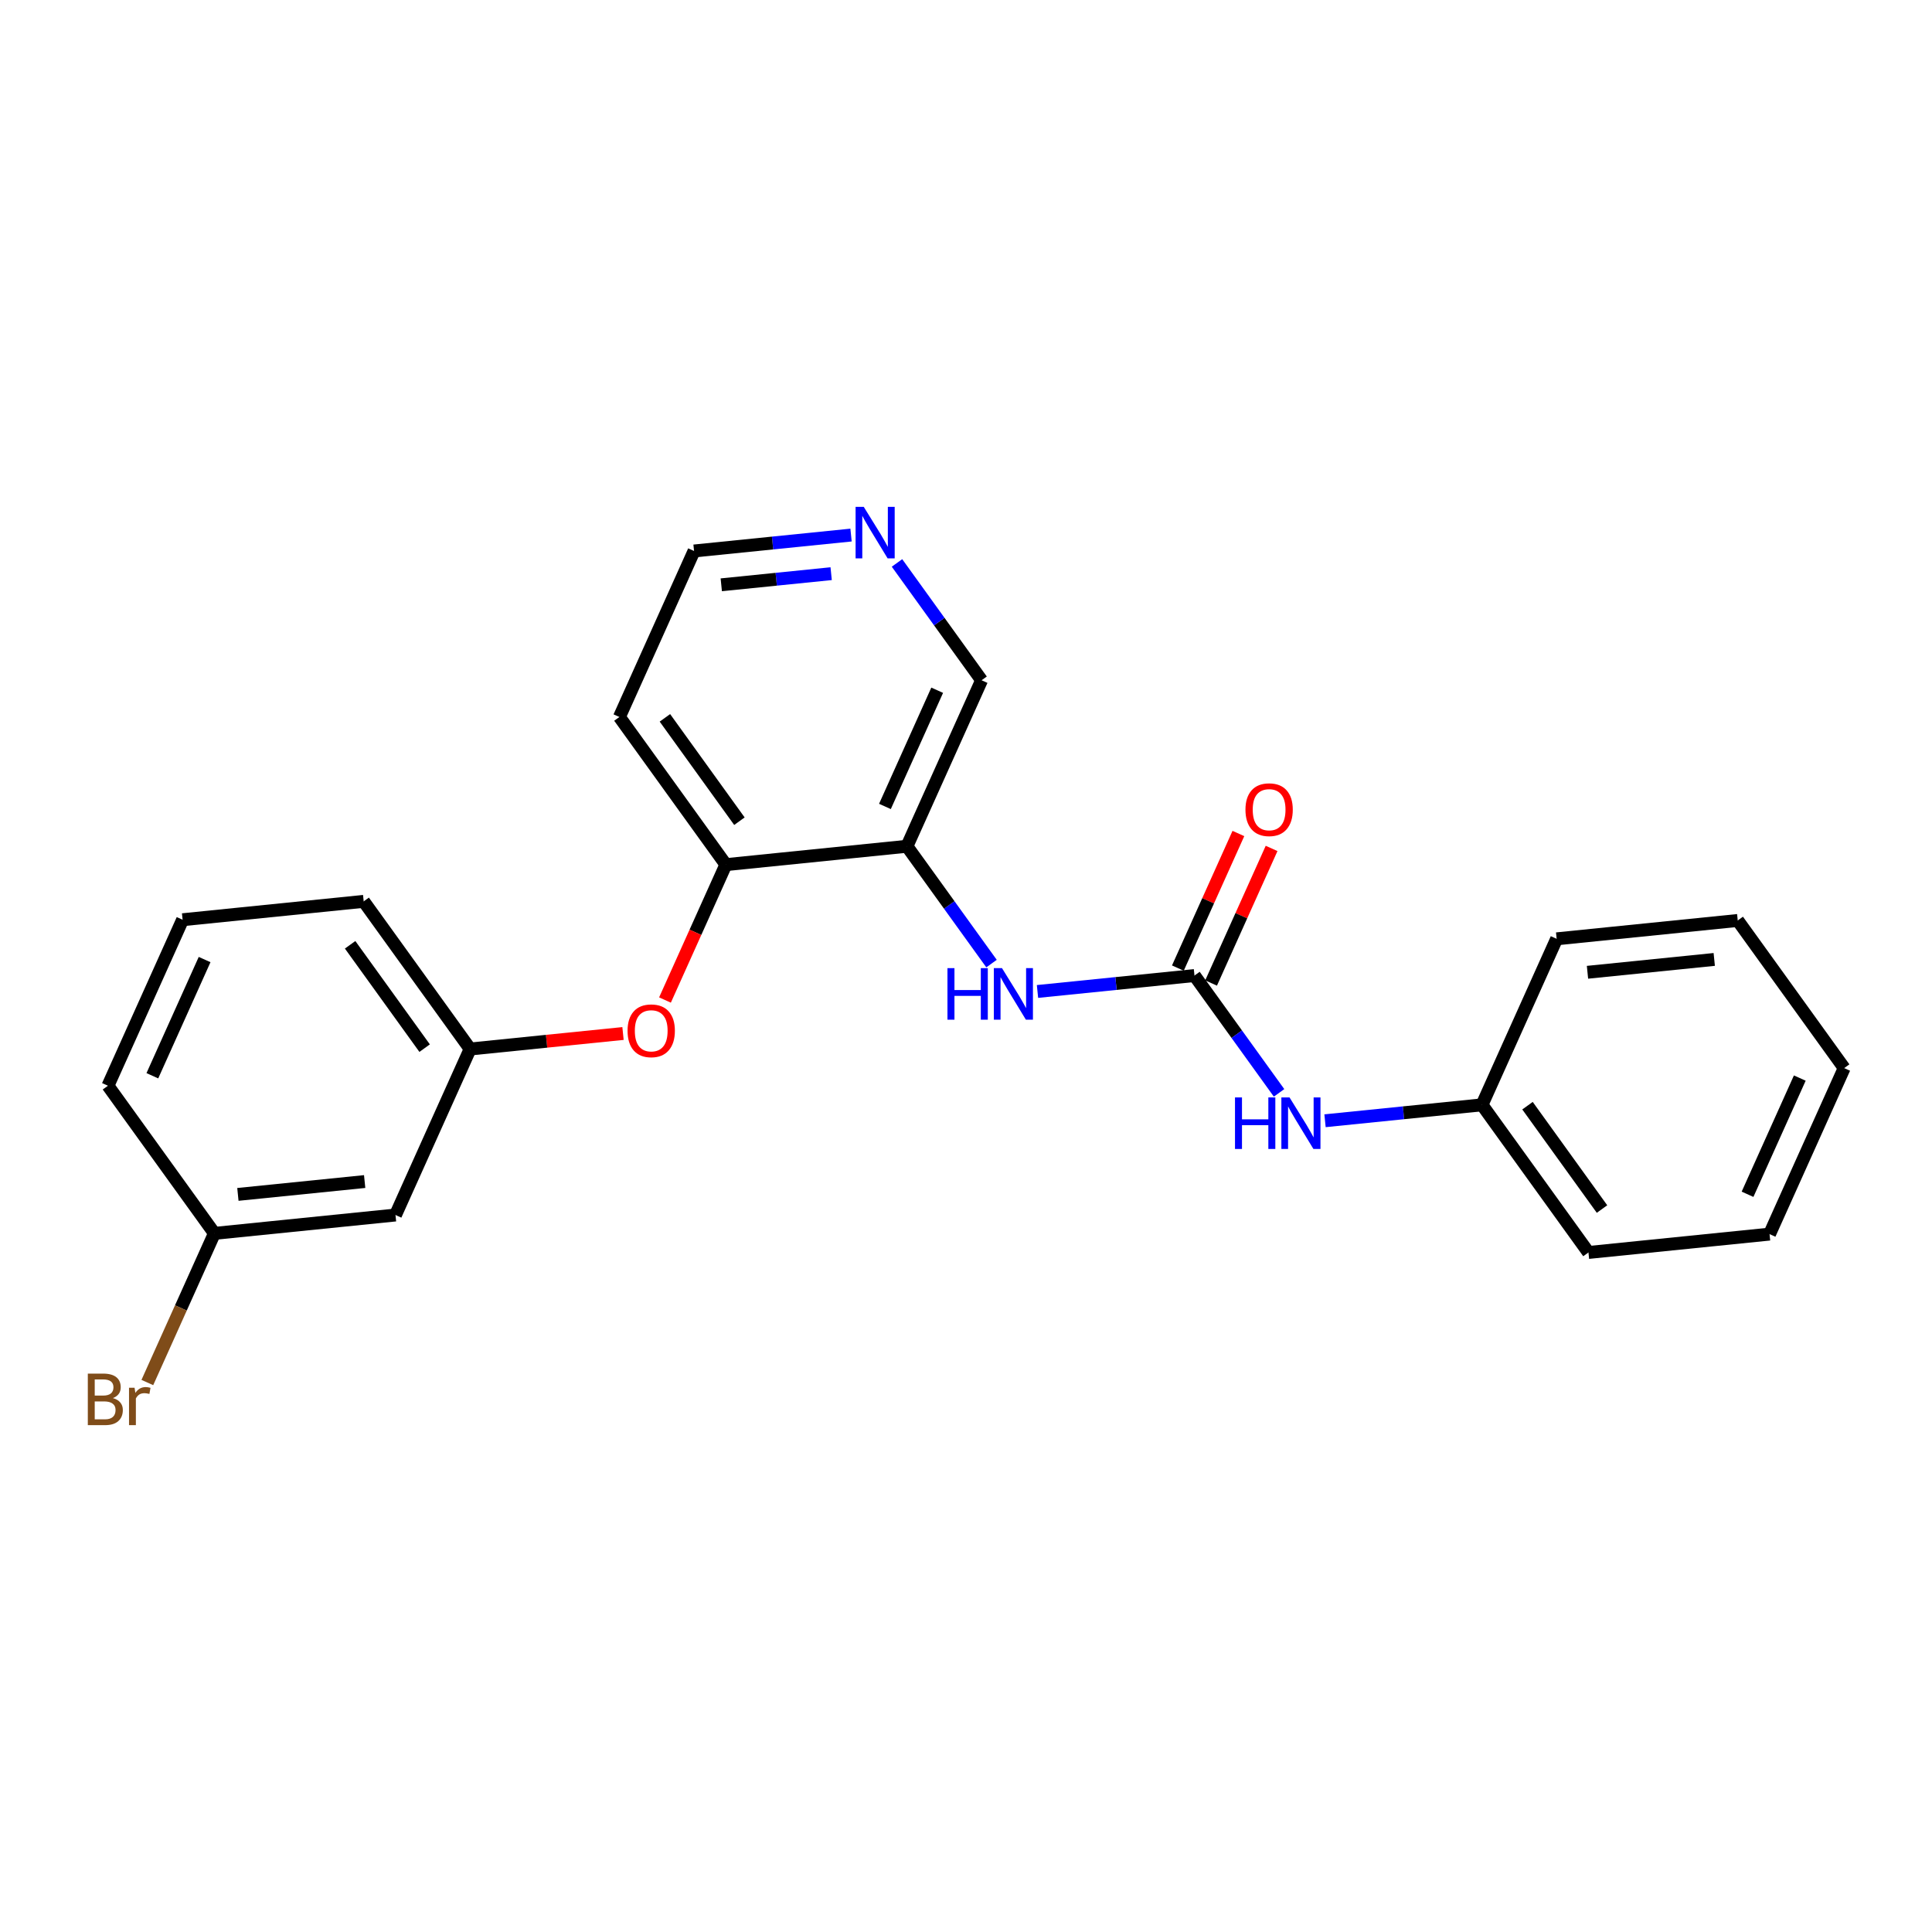 <?xml version='1.0' encoding='iso-8859-1'?>
<svg version='1.1' baseProfile='full'
              xmlns='http://www.w3.org/2000/svg'
                      xmlns:rdkit='http://www.rdkit.org/xml'
                      xmlns:xlink='http://www.w3.org/1999/xlink'
                  xml:space='preserve'
width='300px' height='300px' viewBox='0 0 300 300'>
<!-- END OF HEADER -->
<rect style='opacity:1.0;fill:#FFFFFF;stroke:none' width='300' height='300' x='0' y='0'> </rect>
<rect style='opacity:1.0;fill:#FFFFFF;stroke:none' width='300' height='300' x='0' y='0'> </rect>
<path class='bond-0 atom-0 atom-1' d='M 192.297,129.425 L 187.598,139.874' style='fill:none;fill-rule:evenodd;stroke:#FF0000;stroke-width:2.0px;stroke-linecap:butt;stroke-linejoin:miter;stroke-opacity:1' />
<path class='bond-0 atom-0 atom-1' d='M 187.598,139.874 L 182.9,150.324' style='fill:none;fill-rule:evenodd;stroke:#000000;stroke-width:2.0px;stroke-linecap:butt;stroke-linejoin:miter;stroke-opacity:1' />
<path class='bond-0 atom-0 atom-1' d='M 197.452,131.743 L 192.754,142.192' style='fill:none;fill-rule:evenodd;stroke:#FF0000;stroke-width:2.0px;stroke-linecap:butt;stroke-linejoin:miter;stroke-opacity:1' />
<path class='bond-0 atom-0 atom-1' d='M 192.754,142.192 L 188.056,152.642' style='fill:none;fill-rule:evenodd;stroke:#000000;stroke-width:2.0px;stroke-linecap:butt;stroke-linejoin:miter;stroke-opacity:1' />
<path class='bond-1 atom-1 atom-2' d='M 185.478,151.483 L 192.045,160.592' style='fill:none;fill-rule:evenodd;stroke:#000000;stroke-width:2.0px;stroke-linecap:butt;stroke-linejoin:miter;stroke-opacity:1' />
<path class='bond-1 atom-1 atom-2' d='M 192.045,160.592 L 198.612,169.7' style='fill:none;fill-rule:evenodd;stroke:#0000FF;stroke-width:2.0px;stroke-linecap:butt;stroke-linejoin:miter;stroke-opacity:1' />
<path class='bond-8 atom-1 atom-9' d='M 185.478,151.483 L 173.289,152.719' style='fill:none;fill-rule:evenodd;stroke:#000000;stroke-width:2.0px;stroke-linecap:butt;stroke-linejoin:miter;stroke-opacity:1' />
<path class='bond-8 atom-1 atom-9' d='M 173.289,152.719 L 161.101,153.955' style='fill:none;fill-rule:evenodd;stroke:#0000FF;stroke-width:2.0px;stroke-linecap:butt;stroke-linejoin:miter;stroke-opacity:1' />
<path class='bond-2 atom-2 atom-3' d='M 205.749,174.03 L 217.937,172.794' style='fill:none;fill-rule:evenodd;stroke:#0000FF;stroke-width:2.0px;stroke-linecap:butt;stroke-linejoin:miter;stroke-opacity:1' />
<path class='bond-2 atom-2 atom-3' d='M 217.937,172.794 L 230.126,171.558' style='fill:none;fill-rule:evenodd;stroke:#000000;stroke-width:2.0px;stroke-linecap:butt;stroke-linejoin:miter;stroke-opacity:1' />
<path class='bond-3 atom-3 atom-4' d='M 230.126,171.558 L 246.655,194.484' style='fill:none;fill-rule:evenodd;stroke:#000000;stroke-width:2.0px;stroke-linecap:butt;stroke-linejoin:miter;stroke-opacity:1' />
<path class='bond-3 atom-3 atom-4' d='M 237.19,171.691 L 248.76,187.739' style='fill:none;fill-rule:evenodd;stroke:#000000;stroke-width:2.0px;stroke-linecap:butt;stroke-linejoin:miter;stroke-opacity:1' />
<path class='bond-23 atom-8 atom-3' d='M 241.716,145.78 L 230.126,171.558' style='fill:none;fill-rule:evenodd;stroke:#000000;stroke-width:2.0px;stroke-linecap:butt;stroke-linejoin:miter;stroke-opacity:1' />
<path class='bond-4 atom-4 atom-5' d='M 246.655,194.484 L 274.774,191.632' style='fill:none;fill-rule:evenodd;stroke:#000000;stroke-width:2.0px;stroke-linecap:butt;stroke-linejoin:miter;stroke-opacity:1' />
<path class='bond-5 atom-5 atom-6' d='M 274.774,191.632 L 286.364,165.855' style='fill:none;fill-rule:evenodd;stroke:#000000;stroke-width:2.0px;stroke-linecap:butt;stroke-linejoin:miter;stroke-opacity:1' />
<path class='bond-5 atom-5 atom-6' d='M 271.357,185.448 L 279.47,167.403' style='fill:none;fill-rule:evenodd;stroke:#000000;stroke-width:2.0px;stroke-linecap:butt;stroke-linejoin:miter;stroke-opacity:1' />
<path class='bond-6 atom-6 atom-7' d='M 286.364,165.855 L 269.835,142.929' style='fill:none;fill-rule:evenodd;stroke:#000000;stroke-width:2.0px;stroke-linecap:butt;stroke-linejoin:miter;stroke-opacity:1' />
<path class='bond-7 atom-7 atom-8' d='M 269.835,142.929 L 241.716,145.78' style='fill:none;fill-rule:evenodd;stroke:#000000;stroke-width:2.0px;stroke-linecap:butt;stroke-linejoin:miter;stroke-opacity:1' />
<path class='bond-7 atom-7 atom-8' d='M 266.187,148.98 L 246.504,150.976' style='fill:none;fill-rule:evenodd;stroke:#000000;stroke-width:2.0px;stroke-linecap:butt;stroke-linejoin:miter;stroke-opacity:1' />
<path class='bond-9 atom-9 atom-10' d='M 153.964,149.626 L 147.397,140.517' style='fill:none;fill-rule:evenodd;stroke:#0000FF;stroke-width:2.0px;stroke-linecap:butt;stroke-linejoin:miter;stroke-opacity:1' />
<path class='bond-9 atom-9 atom-10' d='M 147.397,140.517 L 140.83,131.408' style='fill:none;fill-rule:evenodd;stroke:#000000;stroke-width:2.0px;stroke-linecap:butt;stroke-linejoin:miter;stroke-opacity:1' />
<path class='bond-10 atom-10 atom-11' d='M 140.83,131.408 L 152.42,105.631' style='fill:none;fill-rule:evenodd;stroke:#000000;stroke-width:2.0px;stroke-linecap:butt;stroke-linejoin:miter;stroke-opacity:1' />
<path class='bond-10 atom-10 atom-11' d='M 137.413,125.224 L 145.526,107.18' style='fill:none;fill-rule:evenodd;stroke:#000000;stroke-width:2.0px;stroke-linecap:butt;stroke-linejoin:miter;stroke-opacity:1' />
<path class='bond-24 atom-15 atom-10' d='M 112.711,134.26 L 140.83,131.408' style='fill:none;fill-rule:evenodd;stroke:#000000;stroke-width:2.0px;stroke-linecap:butt;stroke-linejoin:miter;stroke-opacity:1' />
<path class='bond-11 atom-11 atom-12' d='M 152.42,105.631 L 145.853,96.522' style='fill:none;fill-rule:evenodd;stroke:#000000;stroke-width:2.0px;stroke-linecap:butt;stroke-linejoin:miter;stroke-opacity:1' />
<path class='bond-11 atom-11 atom-12' d='M 145.853,96.522 L 139.286,87.413' style='fill:none;fill-rule:evenodd;stroke:#0000FF;stroke-width:2.0px;stroke-linecap:butt;stroke-linejoin:miter;stroke-opacity:1' />
<path class='bond-12 atom-12 atom-13' d='M 132.149,83.084 L 119.961,84.32' style='fill:none;fill-rule:evenodd;stroke:#0000FF;stroke-width:2.0px;stroke-linecap:butt;stroke-linejoin:miter;stroke-opacity:1' />
<path class='bond-12 atom-12 atom-13' d='M 119.961,84.32 L 107.772,85.556' style='fill:none;fill-rule:evenodd;stroke:#000000;stroke-width:2.0px;stroke-linecap:butt;stroke-linejoin:miter;stroke-opacity:1' />
<path class='bond-12 atom-12 atom-13' d='M 129.063,89.079 L 120.531,89.944' style='fill:none;fill-rule:evenodd;stroke:#0000FF;stroke-width:2.0px;stroke-linecap:butt;stroke-linejoin:miter;stroke-opacity:1' />
<path class='bond-12 atom-12 atom-13' d='M 120.531,89.944 L 111.999,90.809' style='fill:none;fill-rule:evenodd;stroke:#000000;stroke-width:2.0px;stroke-linecap:butt;stroke-linejoin:miter;stroke-opacity:1' />
<path class='bond-13 atom-13 atom-14' d='M 107.772,85.556 L 96.182,111.334' style='fill:none;fill-rule:evenodd;stroke:#000000;stroke-width:2.0px;stroke-linecap:butt;stroke-linejoin:miter;stroke-opacity:1' />
<path class='bond-14 atom-14 atom-15' d='M 96.182,111.334 L 112.711,134.26' style='fill:none;fill-rule:evenodd;stroke:#000000;stroke-width:2.0px;stroke-linecap:butt;stroke-linejoin:miter;stroke-opacity:1' />
<path class='bond-14 atom-14 atom-15' d='M 103.247,111.467 L 114.817,127.515' style='fill:none;fill-rule:evenodd;stroke:#000000;stroke-width:2.0px;stroke-linecap:butt;stroke-linejoin:miter;stroke-opacity:1' />
<path class='bond-15 atom-15 atom-16' d='M 112.711,134.26 L 107.985,144.772' style='fill:none;fill-rule:evenodd;stroke:#000000;stroke-width:2.0px;stroke-linecap:butt;stroke-linejoin:miter;stroke-opacity:1' />
<path class='bond-15 atom-15 atom-16' d='M 107.985,144.772 L 103.258,155.283' style='fill:none;fill-rule:evenodd;stroke:#FF0000;stroke-width:2.0px;stroke-linecap:butt;stroke-linejoin:miter;stroke-opacity:1' />
<path class='bond-16 atom-16 atom-17' d='M 96.74,160.482 L 84.871,161.685' style='fill:none;fill-rule:evenodd;stroke:#FF0000;stroke-width:2.0px;stroke-linecap:butt;stroke-linejoin:miter;stroke-opacity:1' />
<path class='bond-16 atom-16 atom-17' d='M 84.871,161.685 L 73.002,162.889' style='fill:none;fill-rule:evenodd;stroke:#000000;stroke-width:2.0px;stroke-linecap:butt;stroke-linejoin:miter;stroke-opacity:1' />
<path class='bond-17 atom-17 atom-18' d='M 73.002,162.889 L 56.473,139.963' style='fill:none;fill-rule:evenodd;stroke:#000000;stroke-width:2.0px;stroke-linecap:butt;stroke-linejoin:miter;stroke-opacity:1' />
<path class='bond-17 atom-17 atom-18' d='M 65.937,162.756 L 54.367,146.707' style='fill:none;fill-rule:evenodd;stroke:#000000;stroke-width:2.0px;stroke-linecap:butt;stroke-linejoin:miter;stroke-opacity:1' />
<path class='bond-25 atom-23 atom-17' d='M 61.412,188.666 L 73.002,162.889' style='fill:none;fill-rule:evenodd;stroke:#000000;stroke-width:2.0px;stroke-linecap:butt;stroke-linejoin:miter;stroke-opacity:1' />
<path class='bond-18 atom-18 atom-19' d='M 56.473,139.963 L 28.354,142.814' style='fill:none;fill-rule:evenodd;stroke:#000000;stroke-width:2.0px;stroke-linecap:butt;stroke-linejoin:miter;stroke-opacity:1' />
<path class='bond-19 atom-19 atom-20' d='M 28.354,142.814 L 16.764,168.592' style='fill:none;fill-rule:evenodd;stroke:#000000;stroke-width:2.0px;stroke-linecap:butt;stroke-linejoin:miter;stroke-opacity:1' />
<path class='bond-19 atom-19 atom-20' d='M 31.771,148.999 L 23.658,167.043' style='fill:none;fill-rule:evenodd;stroke:#000000;stroke-width:2.0px;stroke-linecap:butt;stroke-linejoin:miter;stroke-opacity:1' />
<path class='bond-20 atom-20 atom-21' d='M 16.764,168.592 L 33.293,191.518' style='fill:none;fill-rule:evenodd;stroke:#000000;stroke-width:2.0px;stroke-linecap:butt;stroke-linejoin:miter;stroke-opacity:1' />
<path class='bond-21 atom-21 atom-22' d='M 33.293,191.518 L 28.086,203.098' style='fill:none;fill-rule:evenodd;stroke:#000000;stroke-width:2.0px;stroke-linecap:butt;stroke-linejoin:miter;stroke-opacity:1' />
<path class='bond-21 atom-21 atom-22' d='M 28.086,203.098 L 22.879,214.678' style='fill:none;fill-rule:evenodd;stroke:#7F4C19;stroke-width:2.0px;stroke-linecap:butt;stroke-linejoin:miter;stroke-opacity:1' />
<path class='bond-22 atom-21 atom-23' d='M 33.293,191.518 L 61.412,188.666' style='fill:none;fill-rule:evenodd;stroke:#000000;stroke-width:2.0px;stroke-linecap:butt;stroke-linejoin:miter;stroke-opacity:1' />
<path class='bond-22 atom-21 atom-23' d='M 36.94,185.466 L 56.624,183.47' style='fill:none;fill-rule:evenodd;stroke:#000000;stroke-width:2.0px;stroke-linecap:butt;stroke-linejoin:miter;stroke-opacity:1' />
<path  class='atom-0' d='M 193.394 125.728
Q 193.394 123.806, 194.343 122.732
Q 195.293 121.658, 197.068 121.658
Q 198.843 121.658, 199.792 122.732
Q 200.742 123.806, 200.742 125.728
Q 200.742 127.673, 199.781 128.781
Q 198.82 129.877, 197.068 129.877
Q 195.304 129.877, 194.343 128.781
Q 193.394 127.684, 193.394 125.728
M 197.068 128.973
Q 198.289 128.973, 198.945 128.159
Q 199.612 127.334, 199.612 125.728
Q 199.612 124.157, 198.945 123.365
Q 198.289 122.563, 197.068 122.563
Q 195.847 122.563, 195.18 123.354
Q 194.524 124.145, 194.524 125.728
Q 194.524 127.345, 195.18 128.159
Q 195.847 128.973, 197.068 128.973
' fill='#FF0000'/>
<path  class='atom-2' d='M 191.77 170.407
L 192.855 170.407
L 192.855 173.81
L 196.948 173.81
L 196.948 170.407
L 198.033 170.407
L 198.033 178.411
L 196.948 178.411
L 196.948 174.714
L 192.855 174.714
L 192.855 178.411
L 191.77 178.411
L 191.77 170.407
' fill='#0000FF'/>
<path  class='atom-2' d='M 200.237 170.407
L 202.86 174.646
Q 203.12 175.065, 203.539 175.822
Q 203.957 176.58, 203.979 176.625
L 203.979 170.407
L 205.042 170.407
L 205.042 178.411
L 203.946 178.411
L 201.131 173.776
Q 200.803 173.233, 200.452 172.612
Q 200.113 171.99, 200.011 171.798
L 200.011 178.411
L 198.971 178.411
L 198.971 170.407
L 200.237 170.407
' fill='#0000FF'/>
<path  class='atom-9' d='M 147.122 150.332
L 148.207 150.332
L 148.207 153.735
L 152.3 153.735
L 152.3 150.332
L 153.385 150.332
L 153.385 158.337
L 152.3 158.337
L 152.3 154.64
L 148.207 154.64
L 148.207 158.337
L 147.122 158.337
L 147.122 150.332
' fill='#0000FF'/>
<path  class='atom-9' d='M 155.59 150.332
L 158.212 154.572
Q 158.472 154.99, 158.891 155.748
Q 159.309 156.505, 159.332 156.55
L 159.332 150.332
L 160.394 150.332
L 160.394 158.337
L 159.298 158.337
L 156.483 153.701
Q 156.155 153.159, 155.804 152.537
Q 155.465 151.915, 155.363 151.723
L 155.363 158.337
L 154.323 158.337
L 154.323 150.332
L 155.59 150.332
' fill='#0000FF'/>
<path  class='atom-12' d='M 134.122 78.703
L 136.745 82.942
Q 137.005 83.361, 137.423 84.118
Q 137.841 84.876, 137.864 84.921
L 137.864 78.703
L 138.927 78.703
L 138.927 86.707
L 137.83 86.707
L 135.015 82.072
Q 134.687 81.529, 134.337 80.907
Q 133.997 80.286, 133.896 80.093
L 133.896 86.707
L 132.856 86.707
L 132.856 78.703
L 134.122 78.703
' fill='#0000FF'/>
<path  class='atom-16' d='M 97.447 160.06
Q 97.447 158.138, 98.396 157.064
Q 99.346 155.99, 101.121 155.99
Q 102.896 155.99, 103.845 157.064
Q 104.795 158.138, 104.795 160.06
Q 104.795 162.004, 103.834 163.112
Q 102.873 164.209, 101.121 164.209
Q 99.357 164.209, 98.396 163.112
Q 97.447 162.016, 97.447 160.06
M 101.121 163.305
Q 102.342 163.305, 102.997 162.491
Q 103.665 161.665, 103.665 160.06
Q 103.665 158.488, 102.997 157.697
Q 102.342 156.894, 101.121 156.894
Q 99.9 156.894, 99.233 157.686
Q 98.577 158.477, 98.577 160.06
Q 98.577 161.677, 99.233 162.491
Q 99.9 163.305, 101.121 163.305
' fill='#FF0000'/>
<path  class='atom-22' d='M 17.525 217.092
Q 18.294 217.306, 18.678 217.781
Q 19.074 218.245, 19.074 218.934
Q 19.074 220.042, 18.362 220.675
Q 17.661 221.297, 16.327 221.297
L 13.636 221.297
L 13.636 213.293
L 15.999 213.293
Q 17.367 213.293, 18.057 213.847
Q 18.746 214.401, 18.746 215.418
Q 18.746 216.628, 17.525 217.092
M 14.71 214.197
L 14.71 216.707
L 15.999 216.707
Q 16.791 216.707, 17.198 216.391
Q 17.616 216.063, 17.616 215.418
Q 17.616 214.197, 15.999 214.197
L 14.71 214.197
M 16.327 220.393
Q 17.107 220.393, 17.525 220.02
Q 17.944 219.647, 17.944 218.934
Q 17.944 218.279, 17.48 217.951
Q 17.028 217.612, 16.157 217.612
L 14.71 217.612
L 14.71 220.393
L 16.327 220.393
' fill='#7F4C19'/>
<path  class='atom-22' d='M 20.894 215.486
L 21.019 216.289
Q 21.629 215.385, 22.624 215.385
Q 22.941 215.385, 23.37 215.498
L 23.201 216.447
Q 22.715 216.334, 22.443 216.334
Q 21.968 216.334, 21.652 216.526
Q 21.347 216.707, 21.098 217.148
L 21.098 221.297
L 20.035 221.297
L 20.035 215.486
L 20.894 215.486
' fill='#7F4C19'/>
</svg>
